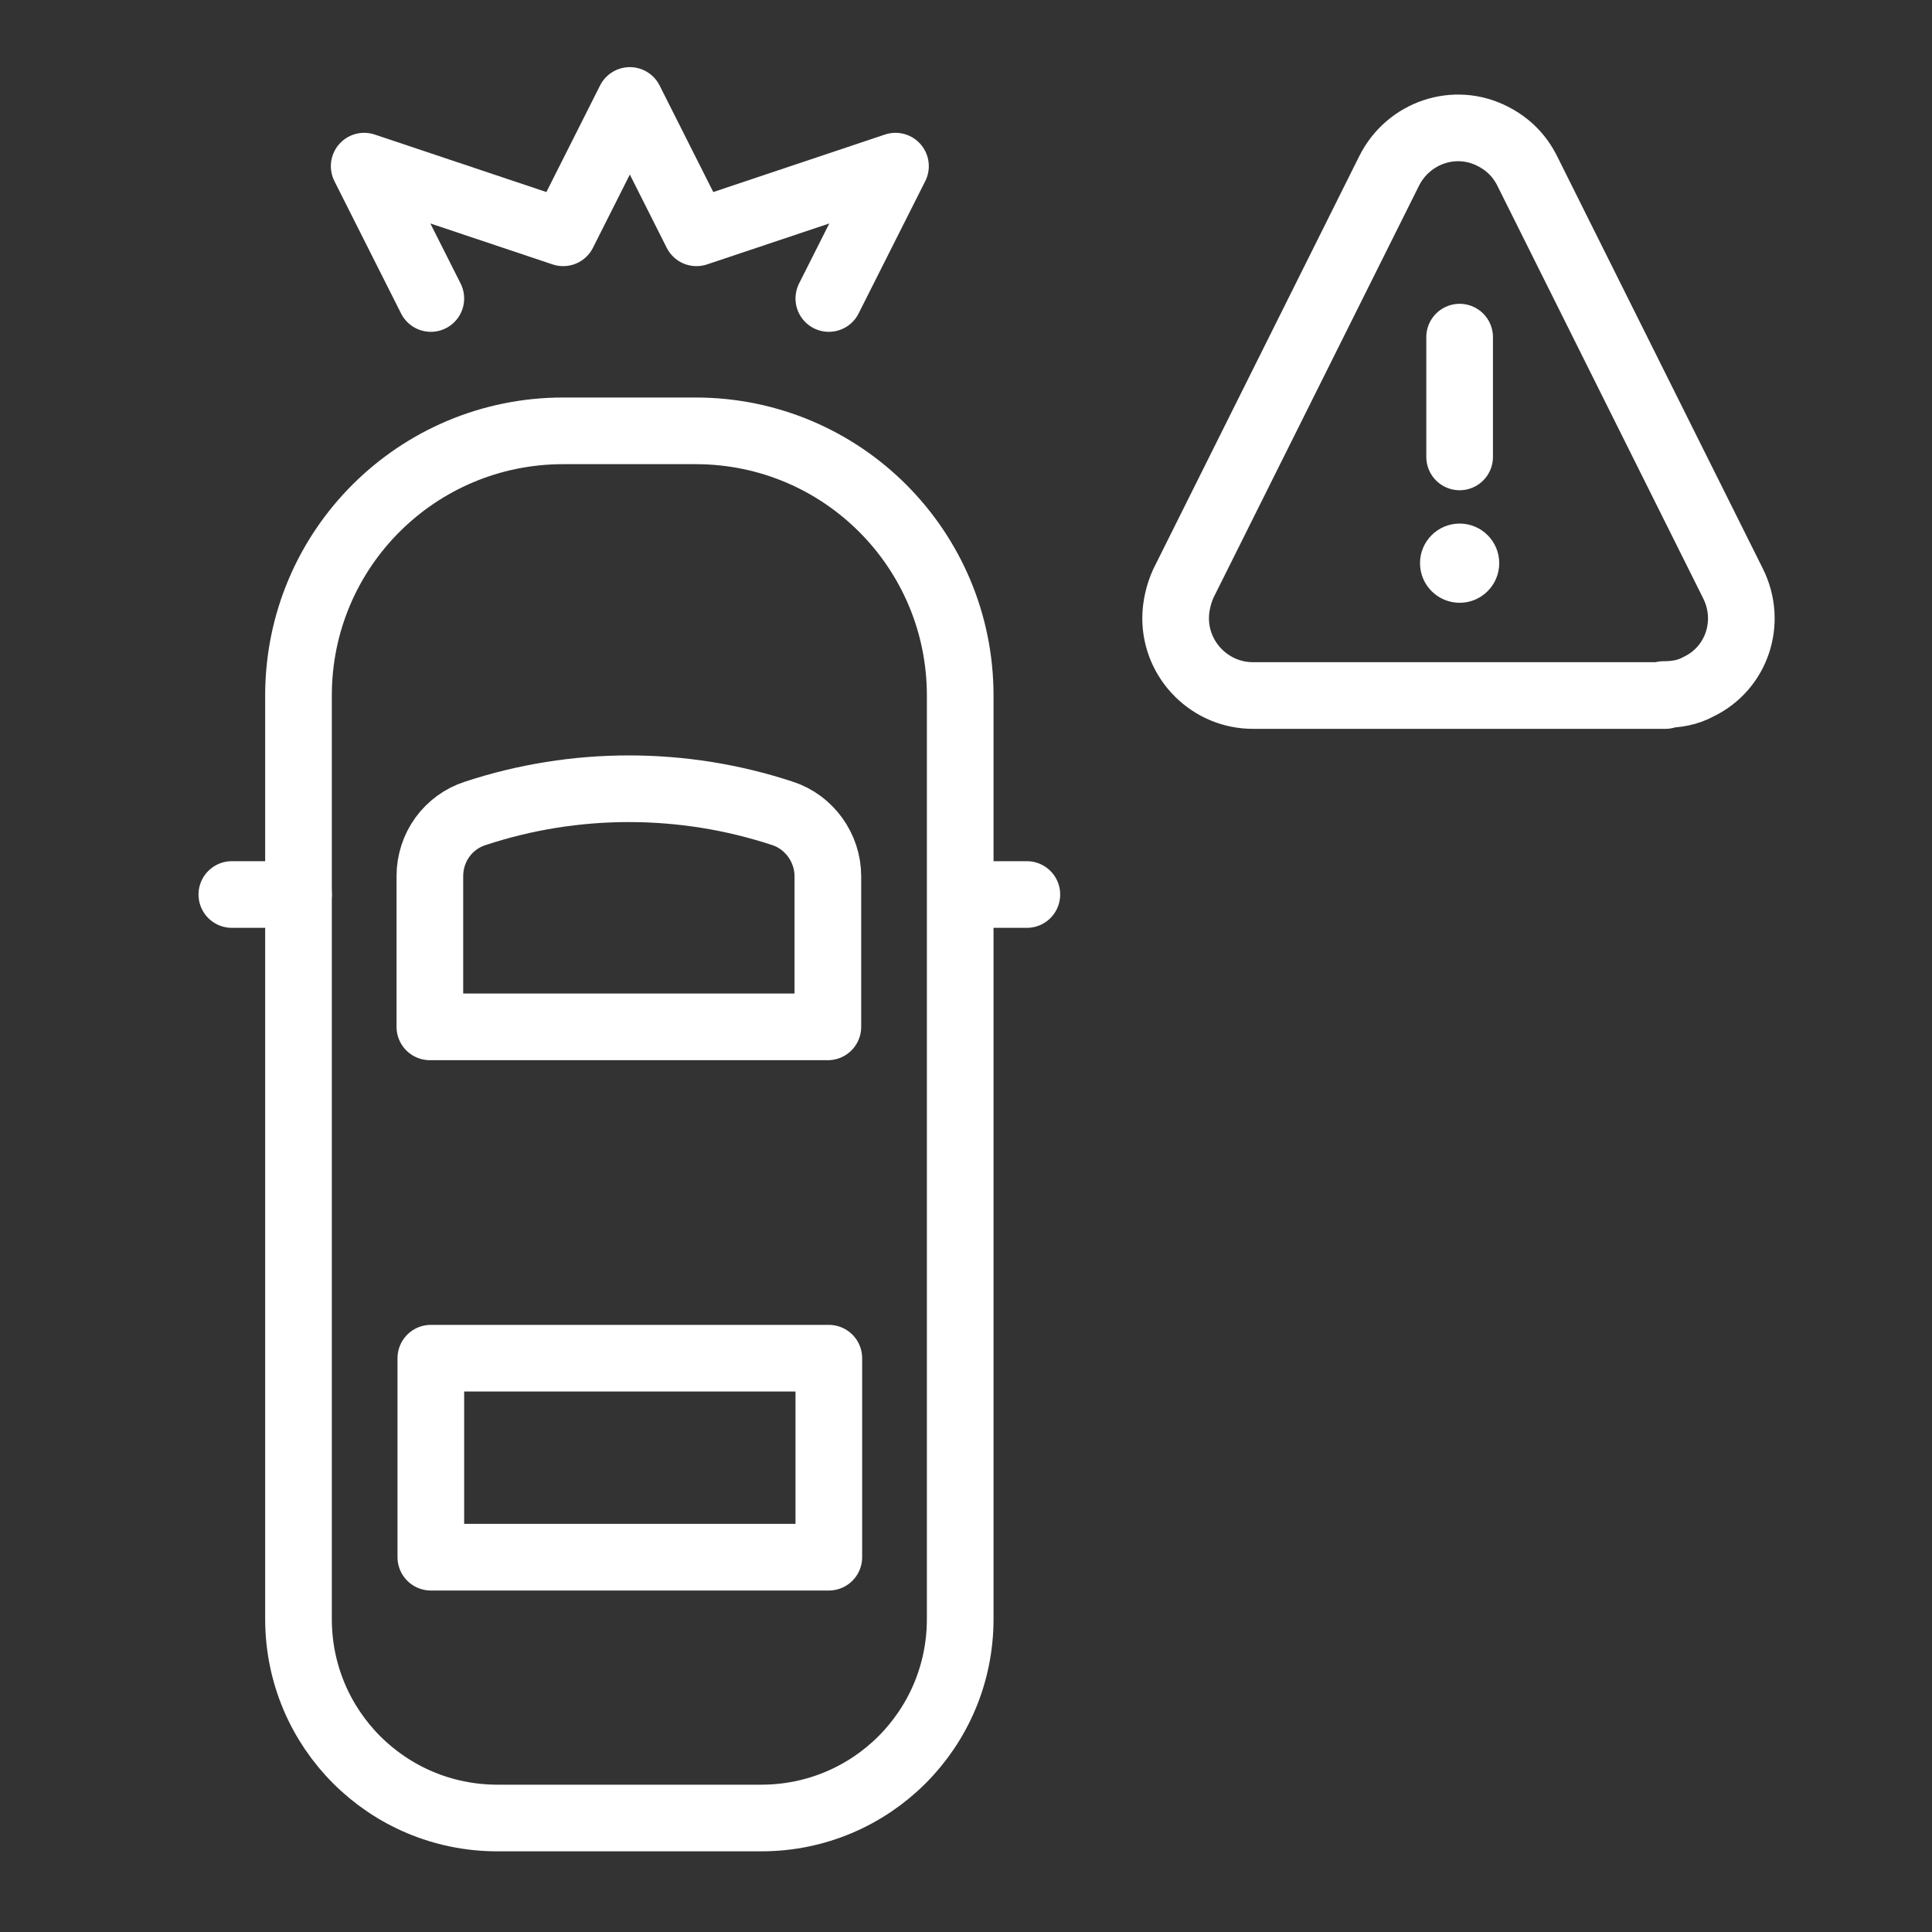 <?xml version="1.0" encoding="UTF-8"?>
<svg id="Capa_1" xmlns="http://www.w3.org/2000/svg" version="1.1" viewBox="0 0 200 200">
  <rect x="0" y="0" width="200" height="200" fill="#333333" stroke="none"/>
  <!-- Generator: Adobe Illustrator 29.6.1, SVG Export Plug-In . SVG Version: 2.1.1 Build 9)  -->
  <defs>
    <style>
      .st0 {
        fill: #b3b3b3;
        fill-opacity: 0;
      }

      .st1 {
        fill: #fff;
      }

      .st2 {
        fill: none;
        stroke: #fff;
        stroke-linecap: round;
        stroke-linejoin: round;
        stroke-width: 6.9px;
      }
    </style>
  </defs>
  <g id="icon-1">
    <rect id="Rectángulo_598" class="st0" width="200" height="200"/>
    <g id="Grupo_3455">
      <path id="Rectángulo_696" class="st2" d="M58.4,44.6h13.6c15.2,0,27.4,12.3,27.4,27.4v95.6c0,11.4-9.2,20.6-20.6,20.6h-27.3c-11.4,0-20.6-9.2-20.6-20.6h0v-95.6c0-15.2,12.3-27.4,27.4-27.4Z"/>
      <line id="Línea_555" class="st2" x1="30.9" y1="92.6" x2="24" y2="92.6"/>
      <line id="Línea_556" class="st2" x1="106.3" y1="92.6" x2="99.5" y2="92.6"/>
      <path id="Trazado_2428" class="st2" d="M85.7,106.3h-41.2v-15.6c0-3,1.9-5.6,4.7-6.5h0c10.3-3.4,21.5-3.4,31.8,0h0c2.8.9,4.7,3.6,4.7,6.5v15.6Z"/>
      <rect id="Rectángulo_697" class="st2" x="44.6" y="140.6" width="41.2" height="20.6"/>
      <g id="Grupo_1609">
        <path id="Trazado_2429" class="st2" d="M172.4,72h-42.7c-4.4,0-8-3.6-8-8,0-1.2.3-2.5.8-3.6l21.3-42.7c2-4,6.8-5.6,10.7-3.6,1.6.8,2.8,2,3.6,3.6l21.3,42.7c2,4,.4,8.8-3.6,10.7-1.1.6-2.3.8-3.6.8Z"/>
        <g id="Grupo_1608">
          <line id="Línea_557" class="st2" x1="151.1" y1="34.9" x2="151.1" y2="47.3"/>
          <circle id="Elipse_283" class="st1" cx="151.1" cy="58.3" r="4.1"/>
        </g>
      </g>
      <path id="Trazado_2430" class="st2" d="M44.6,30.9l-6.9-13.7,20.6,6.9,6.9-13.7,6.9,13.7,20.6-6.9-6.9,13.7"/>
    </g>
  </g>
</svg>